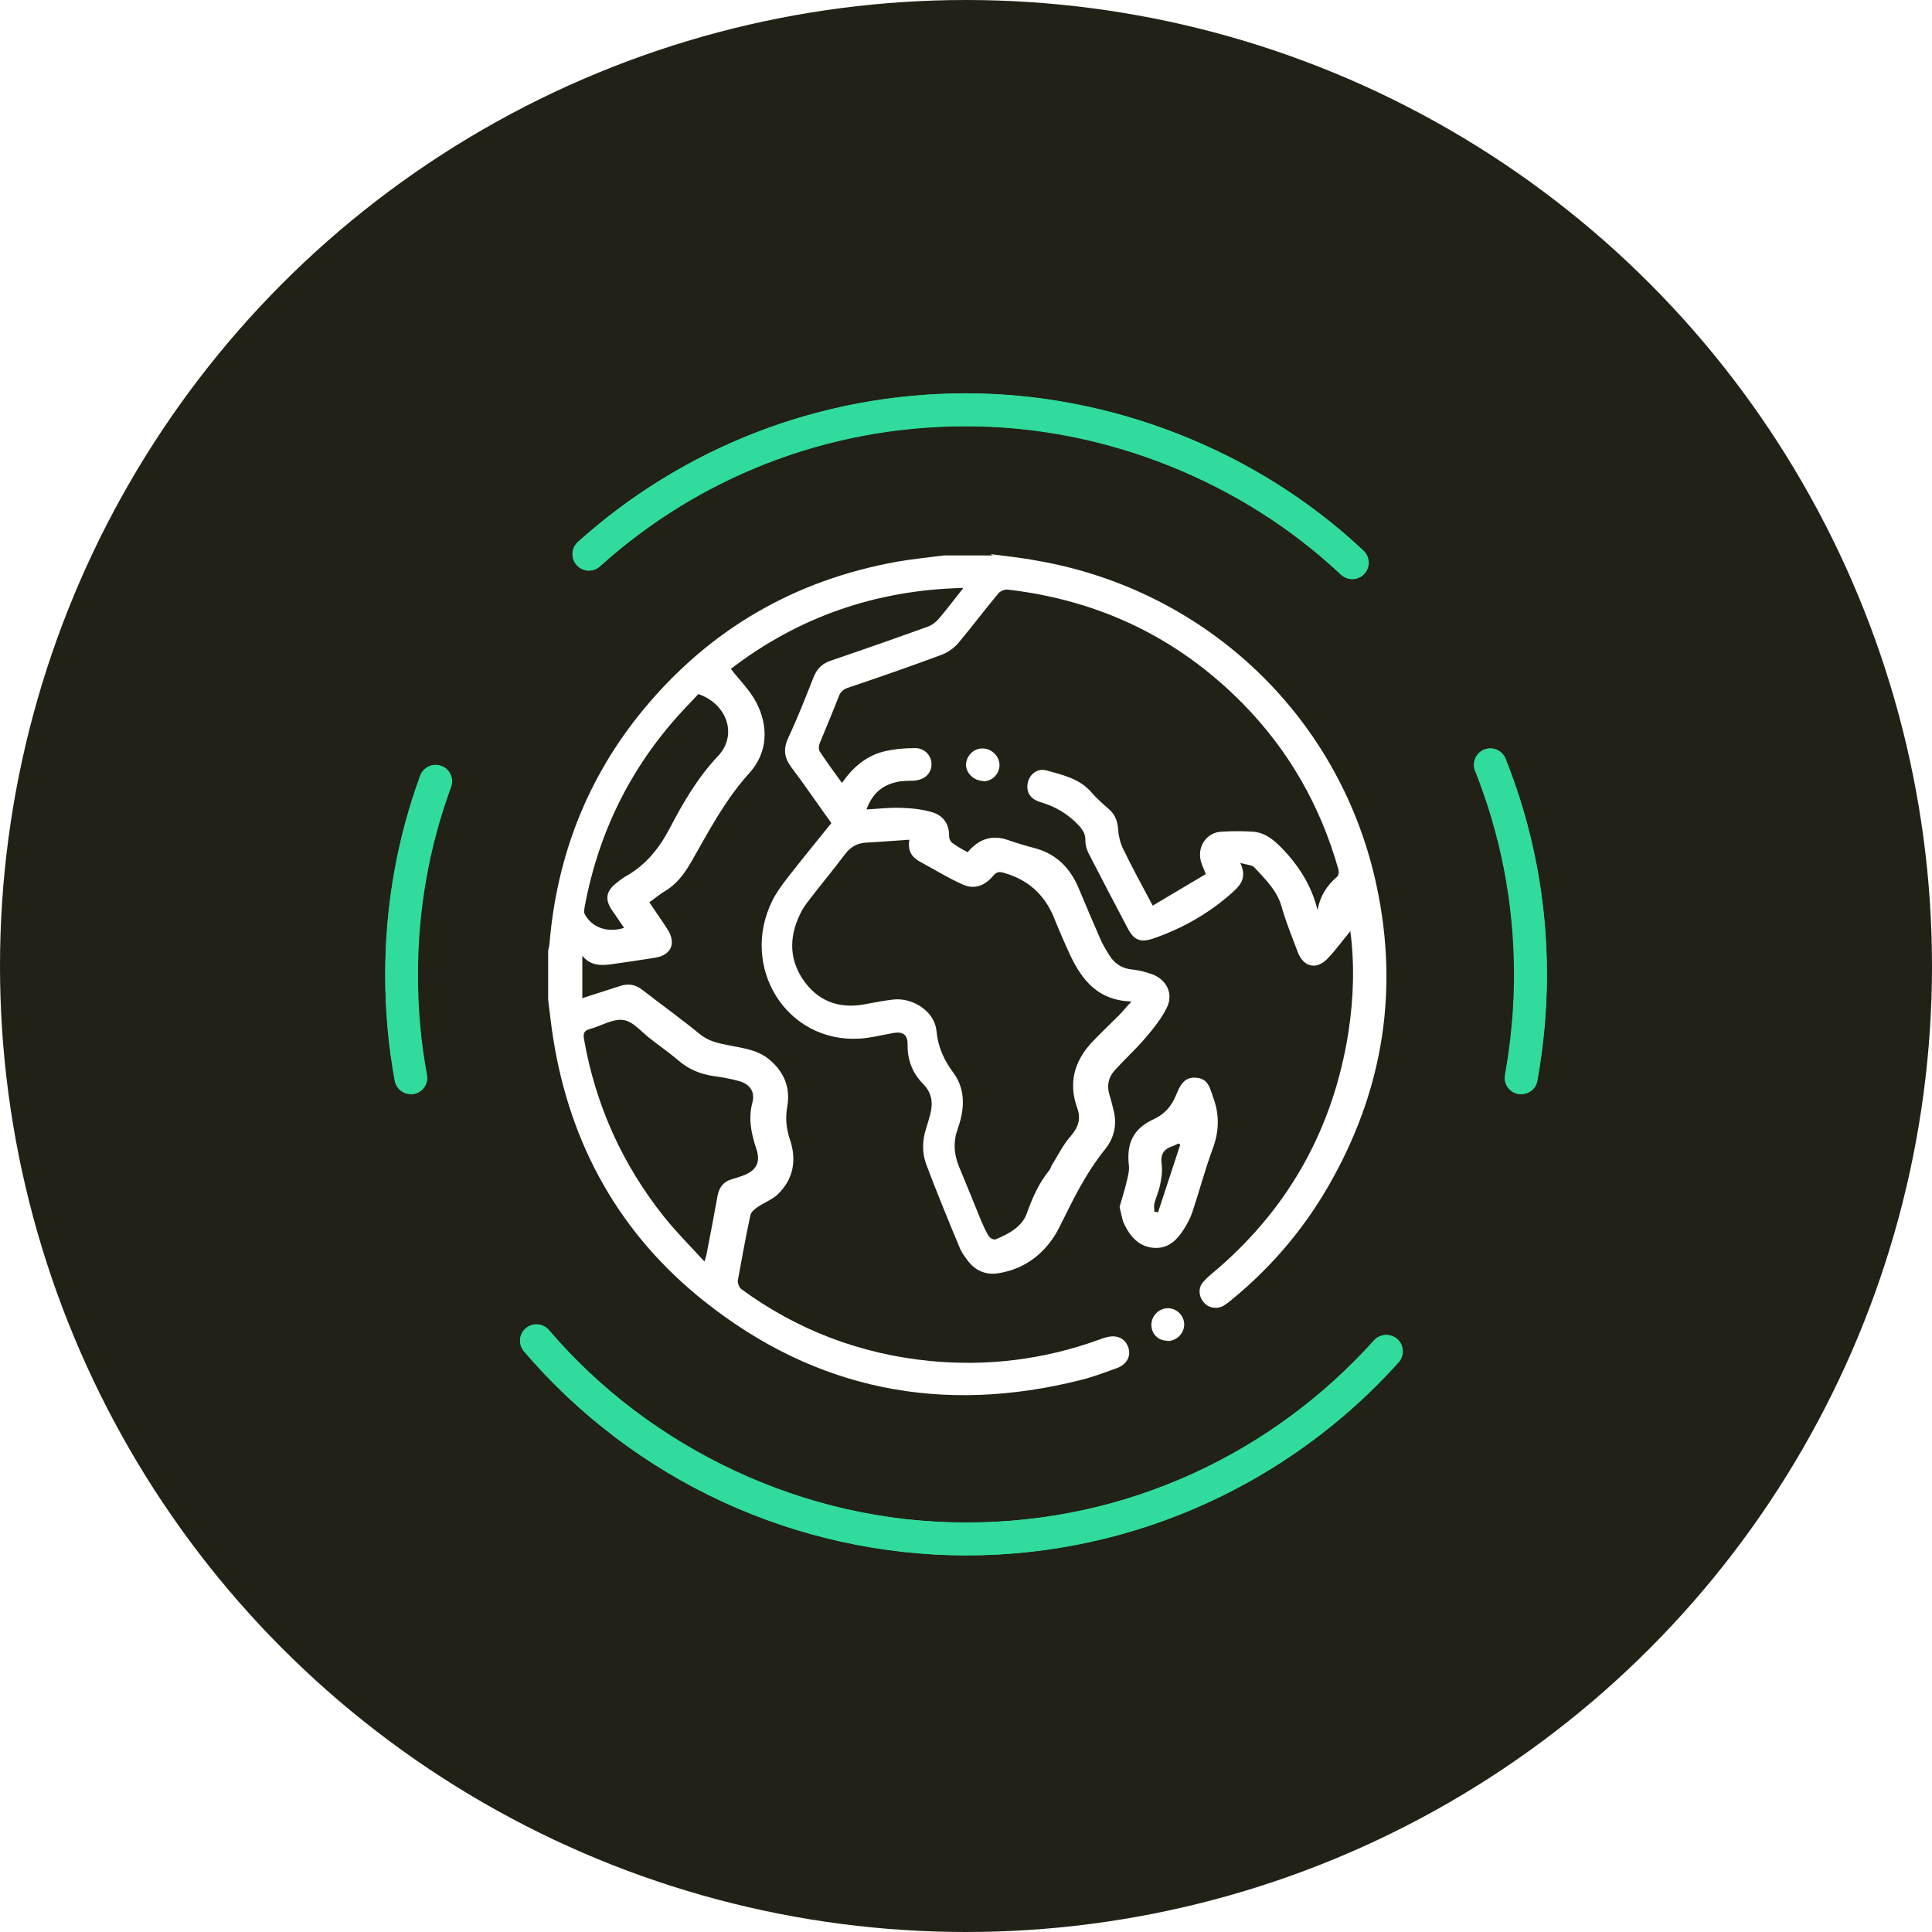 <?xml version="1.0" encoding="UTF-8"?>
<svg id="Layer_2" data-name="Layer 2" xmlns="http://www.w3.org/2000/svg" xmlns:xlink="http://www.w3.org/1999/xlink" viewBox="0 0 58.26 58.26">
  <defs>
    <style>
      .cls-1 {
        fill: #fff;
      }

      .cls-2 {
        fill: #212116;
      }

      .cls-3 {
        fill: #31db9d;
      }

      .cls-4 {
        fill: none;
        stroke: #31db9d;
        stroke-linecap: round;
        stroke-miterlimit: 10;
        stroke-width: .99px;
      }

      .cls-5 {
        filter: url(#outer-glow-1);
      }
    </style>
    <filter id="outer-glow-1" filterUnits="userSpaceOnUse">
      <feOffset dx="0" dy="0"/>
      <feGaussianBlur result="blur" stdDeviation="1.13"/>
      <feFlood flood-color="#77ddab" flood-opacity=".65"/>
      <feComposite in2="blur" operator="in"/>
      <feComposite in="SourceGraphic"/>
    </filter>
  </defs>
  <g id="Layer_1-2" data-name="Layer 1">
    <g>
      <circle class="cls-2" cx="29.13" cy="29.13" r="29.13"/>
      <g>
        <path class="cls-1" d="m29.87,16.71c.47.06.95.11,1.42.2,5.15.9,9.19,4.78,10.24,9.89.63,3.04.19,5.93-1.3,8.66-.79,1.46-1.83,2.71-3.12,3.76-.07.06-.14.11-.22.16-.21.11-.46.06-.6-.12-.15-.18-.16-.44,0-.61.13-.15.29-.27.44-.4,2.18-1.89,3.48-4.27,3.93-7.11.16-1.03.19-2.07.06-3.06-.22.26-.43.56-.69.83-.34.35-.73.25-.9-.21-.17-.45-.35-.89-.48-1.35-.14-.5-.49-.83-.82-1.19-.07-.08-.24-.08-.43-.14.19.4.05.63-.19.85-.71.65-1.53,1.12-2.43,1.43-.38.13-.58.06-.77-.3-.4-.76-.8-1.52-1.19-2.28-.05-.11-.09-.24-.09-.35.01-.21-.07-.34-.21-.49-.32-.34-.7-.56-1.14-.69-.31-.09-.44-.3-.39-.57.05-.27.29-.46.56-.39.5.14,1.01.25,1.37.67.16.19.35.35.53.51.19.17.25.37.27.61.01.19.06.39.14.56.27.56.57,1.11.9,1.73.55-.33,1.08-.64,1.6-.95-.07-.19-.14-.32-.16-.45-.08-.42.21-.81.63-.83.32-.02.64-.02.96,0,.36.03.61.24.86.49.51.53.9,1.13,1.08,1.87.08-.42.28-.74.6-1.01.04-.04.05-.15.03-.21-.54-1.92-1.5-3.6-2.9-5.02-1.95-1.97-4.31-3.1-7.07-3.42-.09-.01-.22.04-.28.11-.41.49-.8,1.01-1.21,1.5-.13.15-.31.28-.49.35-.94.35-1.89.68-2.84,1-.15.05-.23.13-.28.27-.18.47-.38.93-.57,1.4-.03.07-.04.19,0,.25.21.32.43.62.67.95.32-.46.71-.8,1.23-.94.31-.08.65-.11.98-.11.29,0,.49.23.49.49,0,.27-.21.47-.52.49-.19.01-.38,0-.56.05-.43.1-.72.37-.88.82.35-.02.68-.06,1.01-.05.33.01.68.04.99.14.32.1.5.36.49.72,0,.07.04.16.1.2.14.11.3.19.46.28.34-.41.75-.54,1.24-.36.26.09.53.17.8.24.65.18,1.06.61,1.31,1.21.21.5.42,1,.64,1.5.07.17.16.32.26.48.16.28.4.44.74.47.19.02.37.07.55.13.46.16.68.6.46,1.03-.16.32-.4.62-.64.9-.29.34-.62.64-.92.97-.2.22-.25.47-.16.76.05.15.08.3.12.45.11.43.02.83-.25,1.17-.3.37-.54.75-.77,1.16-.23.41-.42.82-.63,1.23-.38.73-1.01,1.24-1.86,1.36-.37.05-.68-.1-.9-.4-.08-.11-.17-.23-.22-.35-.35-.84-.7-1.69-1.02-2.54-.13-.35-.12-.73,0-1.09.05-.15.09-.3.13-.45.08-.33.03-.62-.21-.87-.33-.33-.49-.73-.48-1.2,0-.29-.13-.4-.43-.35-.34.06-.68.15-1.02.17-2.21.13-3.62-2.16-2.63-4.16.12-.24.28-.46.45-.68.43-.55.87-1.09,1.33-1.66-.4-.55-.78-1.12-1.19-1.66-.23-.3-.27-.56-.11-.91.28-.6.52-1.21.76-1.82.1-.26.26-.42.53-.51.97-.33,1.94-.67,2.91-1.02.12-.04.24-.13.33-.23.25-.29.48-.6.75-.94-2.66.06-4.99.89-7.01,2.44.26.34.57.64.76,1,.39.74.35,1.54-.21,2.15-.73.81-1.22,1.75-1.75,2.68-.21.36-.44.67-.8.88-.15.09-.29.21-.46.33.18.27.37.53.54.8.28.42.13.79-.36.87-.45.07-.9.14-1.34.2-.31.04-.62.04-.86-.26v1.28c.39-.13.76-.24,1.12-.36.26-.09.47-.06.69.11.58.45,1.18.88,1.74,1.34.26.21.55.27.86.33.43.09.88.13,1.24.44.44.37.63.85.53,1.41-.06.35-.03.66.08.99.21.62.11,1.2-.37,1.66-.17.16-.42.25-.62.39-.08.06-.18.14-.2.23-.14.65-.26,1.31-.38,1.97-.01.08.04.21.1.26,1.69,1.24,3.59,1.96,5.68,2.17,1.75.17,3.45-.04,5.11-.64.07-.03.14-.05.21-.07.32-.09.57.02.67.29.1.27-.04.53-.35.64-.36.13-.73.27-1.1.36-4.15,1.04-7.96.3-11.32-2.37-2.56-2.03-4.06-4.72-4.57-7.95-.06-.38-.1-.76-.15-1.15,0-.49,0-.99,0-1.48.01-.07.04-.14.04-.21.22-2.64,1.14-5.01,2.83-7.06,2-2.42,4.55-3.9,7.64-4.46.47-.08.94-.13,1.42-.19.49,0,.99,0,1.48,0Zm-2.42,8.61c-.48.03-.91.07-1.35.09-.27.02-.46.14-.62.35-.35.47-.73.92-1.08,1.38-.11.14-.21.28-.28.44-.34.71-.32,1.41.16,2.05.47.62,1.12.8,1.87.64.27-.05.53-.1.8-.13.59-.06,1.24.37,1.29.95.05.49.22.87.51,1.26.37.5.34,1.09.14,1.66-.15.41-.13.78.03,1.17.23.55.45,1.1.67,1.64.07.16.14.32.23.46.04.06.16.12.21.09.39-.16.79-.38.93-.77.17-.48.37-.93.69-1.32.03-.04.04-.09.06-.13.19-.3.34-.62.57-.88.23-.27.33-.52.2-.87-.26-.73-.09-1.38.42-1.94.27-.29.56-.56.84-.84.12-.12.22-.25.38-.42-1-.03-1.48-.63-1.84-1.38-.18-.39-.35-.78-.51-1.18q-.43-1.02-1.5-1.32c-.14-.04-.22-.03-.32.09-.24.29-.56.42-.9.27-.44-.19-.85-.45-1.28-.68-.27-.14-.42-.34-.34-.71Zm-6.21,12.73c.03-.11.05-.15.06-.2.12-.6.23-1.2.34-1.8.05-.25.18-.42.43-.49.1-.03.2-.06.31-.1.43-.15.57-.41.42-.84-.15-.45-.24-.9-.11-1.38.09-.33-.1-.57-.44-.65-.24-.06-.48-.11-.73-.14-.4-.06-.75-.2-1.06-.47-.27-.23-.56-.43-.84-.65-.27-.2-.52-.53-.82-.57-.32-.05-.67.18-1.01.27-.17.05-.21.12-.18.3.35,2,1.16,3.79,2.42,5.37.37.46.79.88,1.22,1.35Zm-2.42-10.07c-.13-.19-.26-.38-.39-.57-.19-.3-.14-.54.13-.76.1-.08.21-.17.32-.23.6-.34,1-.84,1.32-1.45.4-.77.84-1.52,1.45-2.17.6-.63.28-1.57-.59-1.87-.11.12-.23.24-.35.37-1.63,1.71-2.65,3.73-3.08,6.05-.01.07-.03.16,0,.21.21.41.69.58,1.19.42Z"/>
        <path class="cls-1" d="m33.76,36.4c.07-.26.16-.52.22-.79.04-.16.08-.32.06-.48-.07-.65.13-1.09.73-1.37.35-.16.56-.4.7-.75.11-.27.24-.55.61-.51.37.03.41.34.51.61.19.52.17,1.02-.02,1.53-.23.62-.4,1.27-.61,1.9-.06.18-.15.35-.25.51-.21.34-.48.61-.91.58-.45-.03-.72-.34-.9-.72-.07-.15-.09-.33-.14-.52Zm1.83-1.88s-.04-.03-.05-.04c-.07.03-.13.07-.2.09-.27.09-.35.27-.31.55.03.2-.01.42-.05.63-.04.18-.12.36-.17.54-.02.08,0,.16,0,.25.04,0,.07.01.11.02.22-.68.45-1.36.67-2.04Z"/>
        <path class="cls-1" d="m29.66,23.55c-.28,0-.52-.22-.53-.48,0-.27.23-.51.5-.5.28,0,.51.24.51.5,0,.27-.22.49-.49.49Z"/>
        <path class="cls-1" d="m35.2,40.43c-.28,0-.48-.21-.48-.48,0-.27.23-.5.5-.5.26,0,.49.22.49.49,0,.27-.23.5-.51.5Z"/>
      </g>
      <path class="cls-4" d="m41.8,40.75c-3.12,3.47-7.64,5.66-12.67,5.66s-9.83-2.32-12.95-5.98"/>
      <path class="cls-4" d="m44.94,23.06c.78,1.96,1.21,4.09,1.21,6.33,0,1.06-.1,2.1-.28,3.11"/>
      <path class="cls-4" d="m17.76,16.71c3.01-2.71,7-4.35,11.37-4.35s8.6,1.75,11.65,4.61"/>
      <path class="cls-4" d="m12.39,32.5c-.19-1.01-.28-2.05-.28-3.11,0-2.05.36-4.01,1.03-5.83"/>
      <g class="cls-5">
        <path class="cls-3" d="m29.13,46.9c-5.13,0-9.99-2.24-13.33-6.15-.18-.21-.15-.52.05-.69.21-.18.52-.15.7.05,3.15,3.69,7.73,5.8,12.58,5.8s9.17-2,12.31-5.49c.18-.2.49-.22.7-.04.2.18.22.49.04.7-3.32,3.7-8.07,5.82-13.04,5.82Z"/>
        <path class="cls-3" d="m45.87,32.99s-.06,0-.09,0c-.27-.05-.44-.31-.39-.57.18-.99.28-2.01.28-3.03,0-2.12-.4-4.19-1.18-6.14-.1-.25.02-.54.27-.64.25-.1.54.02.64.27.83,2.07,1.25,4.26,1.25,6.51,0,1.08-.1,2.15-.29,3.2-.04.24-.25.4-.48.4Z"/>
        <path class="cls-3" d="m40.78,17.46c-.12,0-.24-.04-.34-.13-3.08-2.89-7.09-4.48-11.31-4.48s-8,1.5-11.04,4.23c-.2.18-.51.17-.7-.04-.18-.2-.17-.51.04-.7,3.22-2.89,7.37-4.48,11.7-4.48s8.73,1.68,11.98,4.74c.2.19.21.5.02.7-.1.1-.23.16-.36.16Z"/>
        <path class="cls-3" d="m12.39,32.99c-.23,0-.44-.17-.48-.4-.19-1.05-.29-2.13-.29-3.2,0-2.06.35-4.08,1.05-6,.09-.25.38-.39.63-.29.26.09.39.38.29.63-.66,1.81-1,3.71-1,5.66,0,1.02.09,2.03.28,3.03.05.27-.13.52-.39.57-.03,0-.06,0-.09,0Z"/>
      </g>
    </g>
  </g>
</svg>